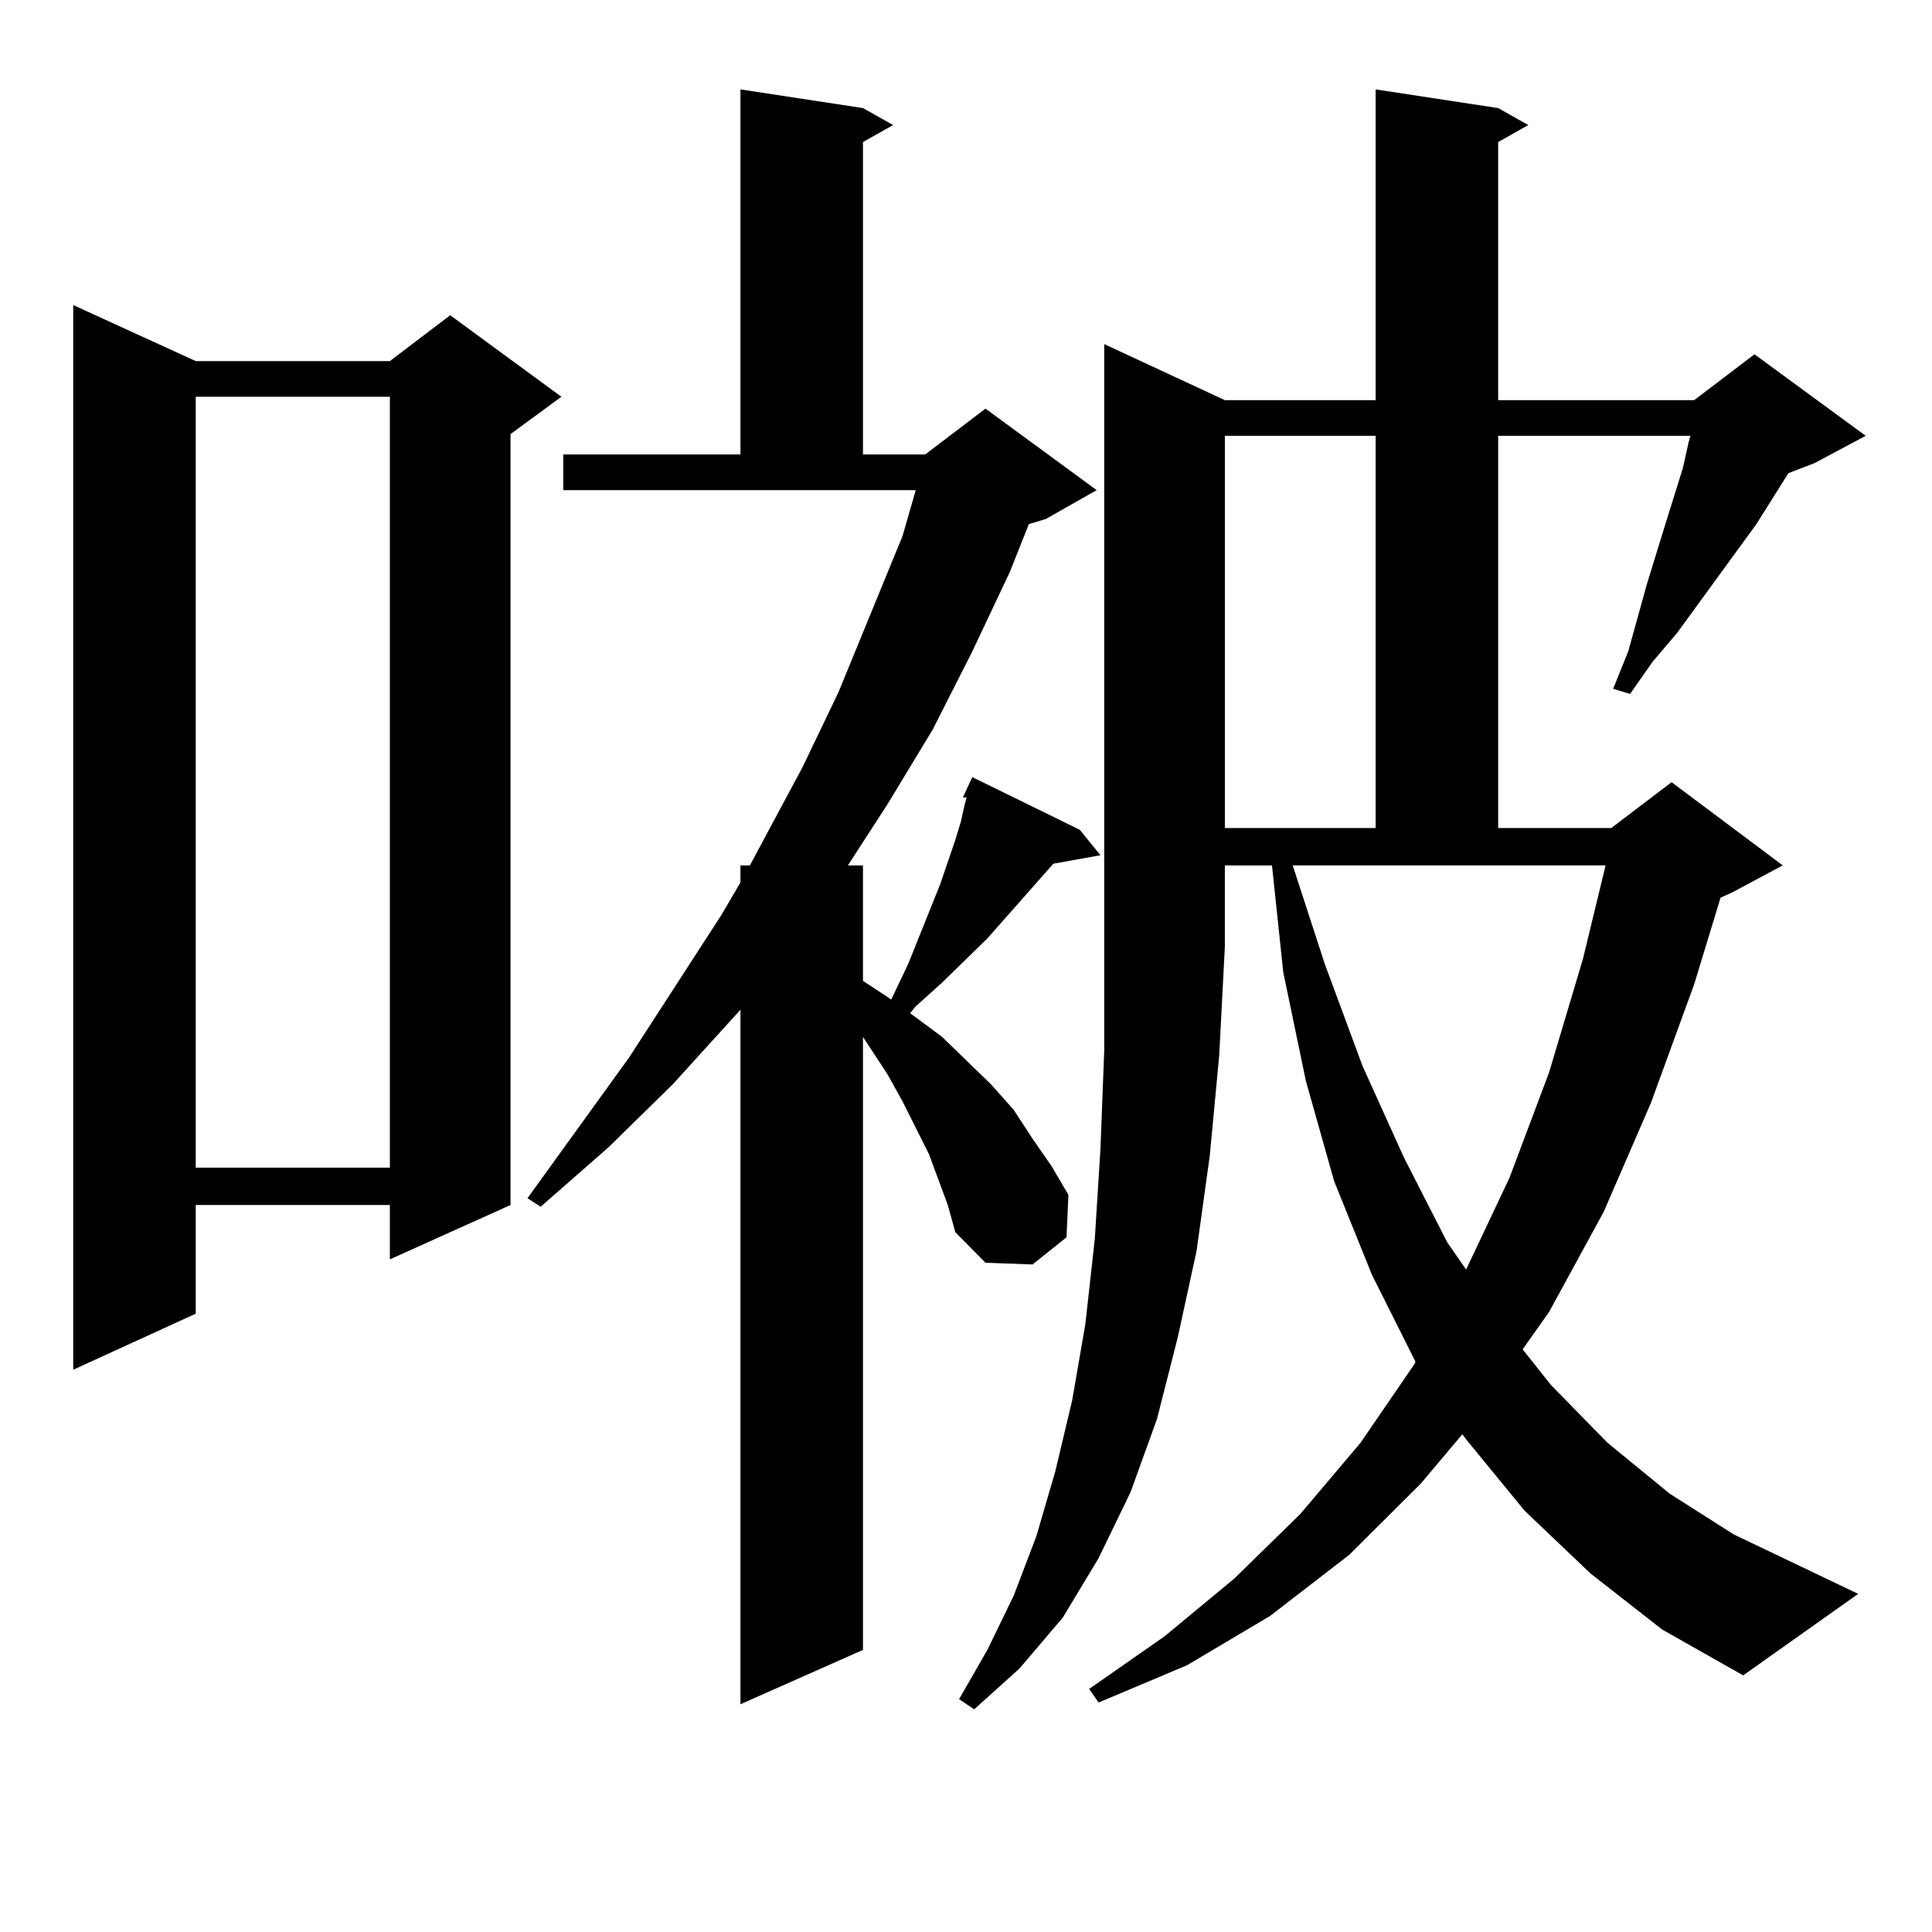 <?xml version="1.0" encoding="utf-8"?>
<!-- Generator: Adobe Illustrator 16.0.0, SVG Export Plug-In . SVG Version: 6.00 Build 0)  -->
<!DOCTYPE svg PUBLIC "-//W3C//DTD SVG 1.1//EN" "http://www.w3.org/Graphics/SVG/1.1/DTD/svg11.dtd">
<svg version="1.1" id="图层_1" xmlns="http://www.w3.org/2000/svg" xmlns:xlink="http://www.w3.org/1999/xlink" x="0px" y="0px"
	 width="1000px" height="1000px" viewBox="0 0 1000 1000" enable-background="new 0 0 1000 1000" xml:space="preserve">
<path d="M101.314,186.898H201.8l31.219-23.73l57.56,42.188l-26.341,19.336v399.023L201.8,651.84v-28.125H101.314v56.25
	l-63.413,29.004V157.894L101.314,186.898z M101.314,205.355v399.023H201.8V205.355H101.314z M490.573,623.715l-9.756-26.367
	l-13.658-27.246l-7.805-14.063l-12.683-19.336v317.285l-63.413,28.125V522.64l-35.121,38.672l-33.17,32.52l-35.121,30.762
	l-6.829-4.395l52.682-72.949l47.804-73.828l9.756-16.699v-8.789h4.878l27.316-50.977l18.536-38.672l33.17-80.859l6.829-23.73
	H291.554v-18.457h91.705V46.273l63.413,9.668l15.609,8.789l-15.609,8.789v161.719h32.194l31.219-23.73l57.56,42.188l-26.341,14.941
	l-8.78,2.637l-9.756,24.609l-19.512,41.309l-20.487,40.43l-23.414,38.672l-20.487,31.641h7.805v59.766l10.731,7.031l3.902,2.637
	l8.78-18.457l16.585-41.309l7.805-22.852l2.927-9.668l1.951-8.789l0.976-3.516h-1.951l4.878-10.547l55.608,27.246l10.731,13.184
	l-24.39,4.395l-34.146,38.672l-23.414,22.852l-13.658,12.305l-2.927,3.516l16.585,12.305l12.683,12.305l12.683,12.305l11.707,13.184
	l9.756,14.941l9.756,14.063l8.78,14.941l-0.976,21.973l-17.561,14.063l-24.39-0.879l-15.609-15.82L490.573,623.715z
	 M633.984,207.113h78.047V46.273l63.413,9.668l15.609,8.789l-15.609,8.789v133.594h101.461l31.219-23.73l57.56,42.188
	l-26.341,14.063l-13.658,5.273L909.1,271.273l-40.975,56.25l-12.683,14.941l-11.707,16.699l-8.78-2.637l7.805-19.336l9.756-35.156
	l9.756-31.641l8.78-28.125l2.927-13.184l0.976-3.516h-99.51v203.027h58.535l31.219-23.73l57.56,43.066l-26.341,14.063l-5.854,2.637
	l-13.658,44.824l-22.438,61.523l-24.39,56.25l-28.292,51.855l-13.658,19.336l14.634,18.457l29.268,29.883l32.194,26.367
	l33.17,21.094l64.389,30.762l-59.511,42.188l-41.95-23.73l-37.072-29.004l-34.146-32.52l-30.243-36.914l-1.951-2.637l-21.463,25.488
	l-37.072,36.914l-40.975,31.641l-42.926,25.488l-45.853,19.336l-4.878-7.031l39.023-27.246l36.097-29.883l34.146-33.398
	l31.219-36.914l28.292-41.309v-0.879L710.08,659.75l-19.512-48.34l-14.634-51.855l-11.707-56.25l-5.854-55.371h-24.39v42.188
	l-2.927,56.25l-4.878,51.855l-6.829,49.219l-9.756,44.824l-10.731,42.188l-13.658,37.793l-16.585,34.277l-18.536,30.762
	l-22.438,26.367l-23.414,21.094l-7.805-5.273l14.634-25.488l13.658-28.125l11.707-30.762l9.756-33.398l8.78-36.914l6.829-39.551
	l4.878-43.945l2.927-46.582l1.951-50.977v-53.613V178.109L633.984,207.113z M633.984,225.57v203.027h78.047V225.57H633.984z
	 M685.69,498.91l19.512,52.734l21.463,47.461l22.438,43.945l9.756,14.063l22.438-47.461l20.487-54.492l17.561-58.887l11.707-48.34
	H669.105L685.69,498.91z"/>
</svg>
